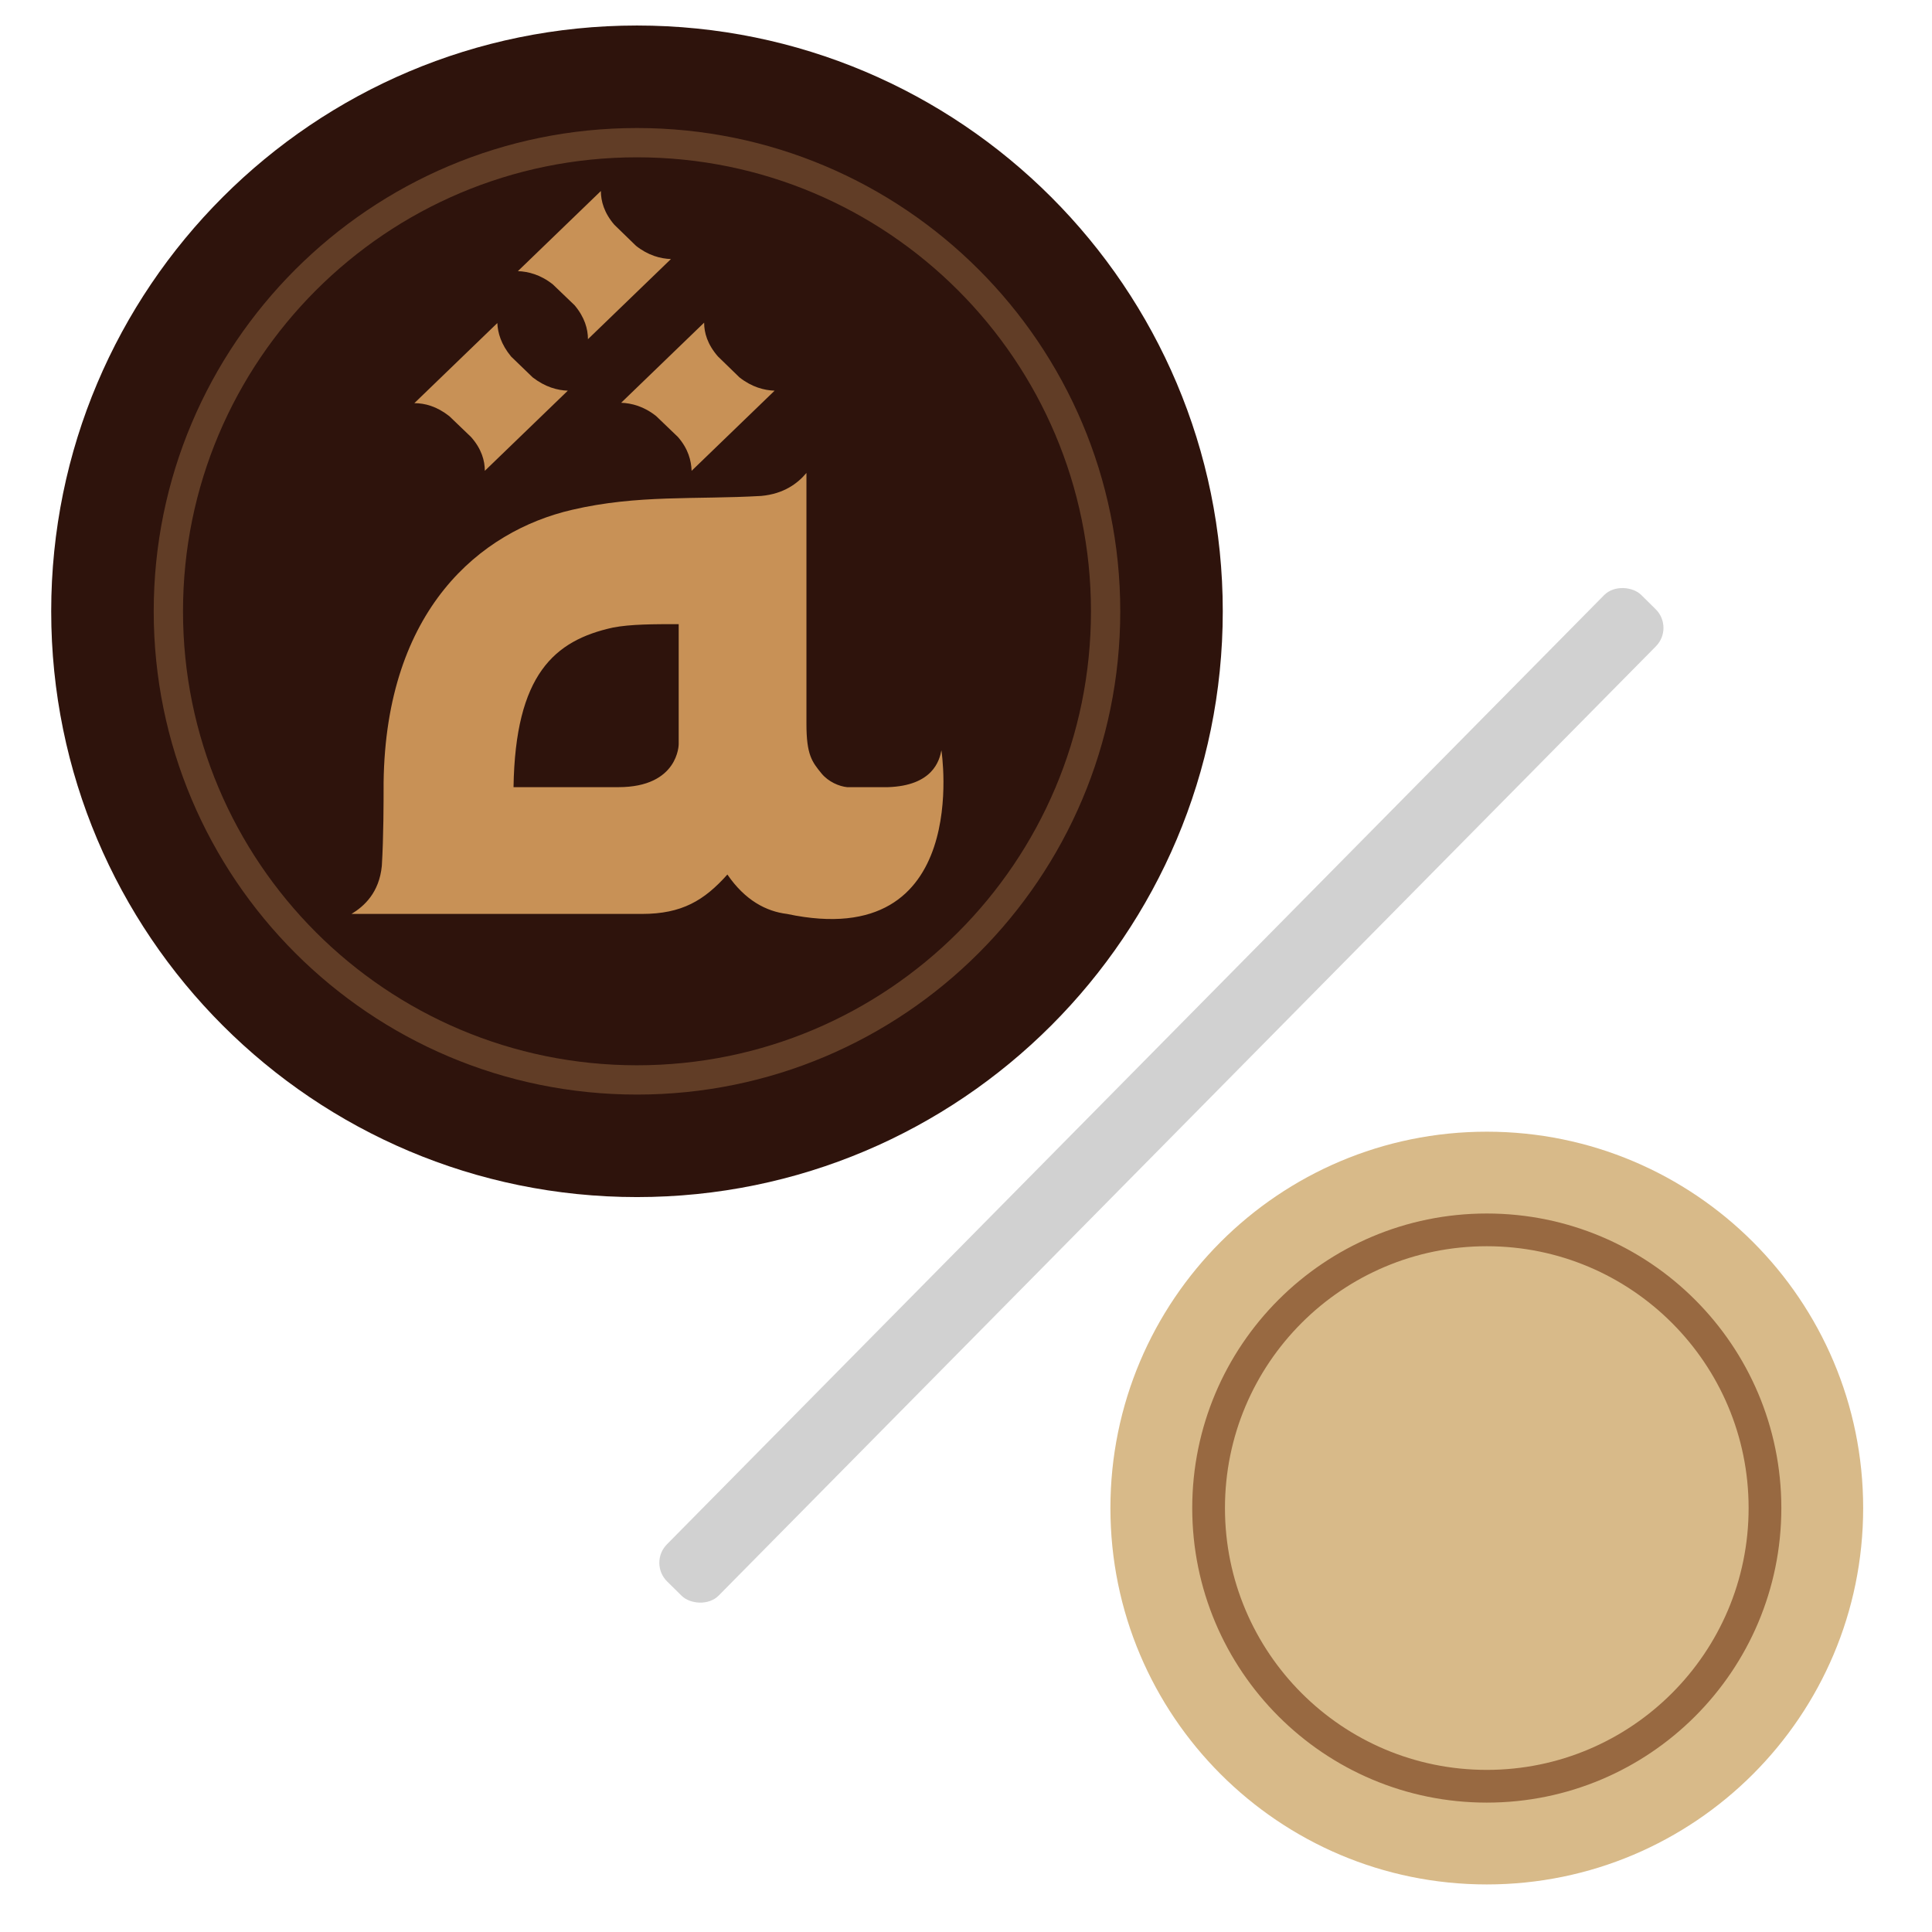 <?xml version="1.0" encoding="UTF-8" standalone="no"?>
<!-- Generator: Adobe Fireworks 10, Export SVG Extension by Aaron Beall (http://fireworks.abeall.com) . Version: 0.6.1  -->

<svg
   xmlns:dc="http://purl.org/dc/elements/1.1/"
   xmlns:cc="http://creativecommons.org/ns#"
   xmlns:rdf="http://www.w3.org/1999/02/22-rdf-syntax-ns#"
   xmlns:svg="http://www.w3.org/2000/svg"
   xmlns="http://www.w3.org/2000/svg"
   xmlns:xlink="http://www.w3.org/1999/xlink"
   xmlns:sodipodi="http://sodipodi.sourceforge.net/DTD/sodipodi-0.dtd"
   xmlns:inkscape="http://www.inkscape.org/namespaces/inkscape"
   id="Untitled-Page%201"
   viewBox="0 0 100 100"
   version="1.1"
   xml:space="preserve"
   x="0px"
   y="0px"
   width="100"
   height="100"
   sodipodi:docname="versus.svg"
   inkscape:version="0.92.5 (2060ec1f9f, 2020-04-08)"><sodipodi:namedview
   pagecolor="#ffffff"
   bordercolor="#666666"
   borderopacity="1"
   objecttolerance="10"
   gridtolerance="10"
   guidetolerance="10"
   inkscape:pageopacity="0"
   inkscape:pageshadow="2"
   inkscape:window-width="1920"
   inkscape:window-height="1009"
   id="namedview51"
   showgrid="false"
   inkscape:zoom="5.9071576"
   inkscape:cx="-7.2451729"
   inkscape:cy="22.770372"
   inkscape:window-x="1920"
   inkscape:window-y="1080"
   inkscape:window-maximized="1"
   inkscape:current-layer="g966" />
	<defs
   id="defs22">
		<!-- Library -->
		<symbol
   id="trianguloOscuro"
   overflow="visible"
   style="overflow:visible">
			<g
   id="Layer%2012">
				<g
   id="g8">
					<path
   d="m 5.494,-102.115 -25,200 h 50 z"
   id="path2"
   inkscape:connector-curvature="0"
   style="fill:#31150d" />
					<path
   d="m -15.394,97.885 h 41.776 l -20.888,-167 z"
   id="path4"
   inkscape:connector-curvature="0"
   style="fill:#a03639" />
					<path
   d="m 5.494,-106.115 4,8.043 -4,4.957 -4,-4.957 z"
   id="path6"
   inkscape:connector-curvature="0"
   style="fill:#31150d" />
				</g>
			</g>

		</symbol>
		<symbol
   id="trianguloClaro"
   overflow="visible"
   style="overflow:visible">
			<g
   id="Layer%2013">
				<g
   id="g18">
					<path
   d="m 0.764,-99.372 -25,200 h 50 z"
   id="path12"
   inkscape:connector-curvature="0"
   style="fill:#31150d" />
					<path
   d="m -20.124,100.628 h 41.776 l -20.888,-167 z"
   id="path14"
   inkscape:connector-curvature="0"
   style="fill:#ac784a" />
					<path
   d="m 0.764,-103.372 4,8.043 -4,4.957 -4,-4.957 z"
   id="path16"
   inkscape:connector-curvature="0"
   style="fill:#31150d" />
				</g>
			</g>

		</symbol>
		<!-- End Library -->

	<symbol
   overflow="visible"
   id="fondoPiedraoscura"
   style="overflow:visible"><g
     id="Layer%2015"><path
       d="m -20,0 c 0,-11.046 8.954,-20 20,-20 11.046,0 20,8.954 20,20 0,11.046 -8.954,20 -20,20 -11.046,0 -20,-8.954 -20,-20 z"
       id="Ellipse-9"
       inkscape:connector-curvature="0"
       style="fill:#2e130c" /><path
       d="m -16,0 c 0,-8.837 7.163,-16 16,-16 8.837,0 16,7.163 16,16 C 16,8.837 8.837,16 0,16 -8.837,16 -16,8.837 -16,0 Z"
       id="Ellipse2-1"
       inkscape:connector-curvature="0"
       style="fill:#2e130c;stroke:#613d26" /></g></symbol></defs>
	<g
   id="Layer%201"
   transform="translate(0,-13)">
		
		
		
		
		
		
		
		
		
		
	<g
   id="g966"
   transform="translate(211.579,-34.235)"><g
     transform="matrix(1.694,0,0,1.694,-282.848,-46.649)"
     id="g36">
			<path
   style="fill:#d8ba89"
   inkscape:connector-curvature="0"
   d="M 76,101.5 C 76,95.149 81.149,90 87.5,90 93.851,90 99,95.149 99,101.5 99,107.851 93.851,113 87.5,113 81.149,113 76,107.851 76,101.5 Z"
   id="Ellipse" />
			<path
   style="fill:none;stroke:#986941;stroke-width:1"
   inkscape:connector-curvature="0"
   d="m 79,101.5 c 0,-4.695 3.805,-8.5 8.5,-8.5 4.694,0 8.5,3.805 8.5,8.5 0,4.695 -3.805,8.5 -8.5,8.5 -4.694,0 -8.5,-3.805 -8.5,-8.5 z"
   id="Ellipse2" />
			
		</g><rect
     style="fill:#d1d1d1;fill-opacity:1;stroke:none;stroke-width:0.629;stroke-miterlimit:4;stroke-dasharray:none;stroke-opacity:1"
     id="rect1665"
     width="71.759"
     height="3.769"
     x="-216.253"
     y="-36.647"
     ry="1.357"
     transform="rotate(-45.365)" /><g
     id="g1663"
     transform="matrix(1.516,0,0,1.516,38.719,-94.288)"><use
       id="fondoPiedraoscura13"
       xlink:href="#fondoPiedraoscura"
       transform="translate(-143.356,114.224)"
       height="100%"
       width="100%"
       y="0"
       x="0" /><g
       style="fill-rule:evenodd;stroke-width:28.222;stroke-linejoin:round"
       transform="matrix(0.005,0,0,0.005,-153.096,96.504)"
       id="g8339-3"><g
         class="SlideGroup"
         id="g49-6"
         transform="matrix(0.929,0,0,0.897,-7953.172,-893.539)"
         style="fill:#ffffff;fill-opacity:1"><g
           id="g51-7"
           style="fill:#c89156;fill-opacity:1"><path
             d="m 12895.437,6004.85 c -14,79 -64,270 -393,281 h -300 c -58,-6 -137,-40 -188,-104 -71,-90 -111,-143 -111,-379 v -1343.999 -552 -13 c -64,79 -165,159 -332.001,175 -485,29 -909,-11 -1392,106 -672.999,162 -1367.999,758 -1383.999,2075.999 v 40 c 0,90 0,379 -13,594 -19,204 -130,308 -223,366 h 2134.999 c 294,0 458,-103 628,-300 130,197 286,281 438.001,300 1369.118,301.198 1135,-1246 1135,-1246 z m -3145,281 c 13,-856.999 299,-1116.999 730.999,-1214.999 130,-26 300,-26 483,-26 v 913.999 c 0,0 0,327 -443,327 z"
             id="path145-5"
             inkscape:connector-curvature="0"
             style="fill:#c89156;fill-opacity:1;fill-rule:evenodd;stroke:none;stroke-width:28.222;stroke-linejoin:round"
             sodipodi:nodetypes="ccccsccccccsccscccccccsc" /></g></g><g
         style="fill-rule:evenodd;stroke-width:28.222;stroke-linejoin:round"
         id="id12-5"
         transform="matrix(0.929,0,0,0.897,-2899.908,-2091.362)"><rect
           style="fill:none;stroke:none"
           id="rect122-6"
           height="1129"
           width="1129"
           y="4064"
           x="5102"
           class="BoundingBox" /><path
           style="fill:#c89156;fill-opacity:1;stroke:none"
           inkscape:connector-curvature="0"
           id="path124-2"
           d="m 5813,4342.069 159,160 c 91,74 181,98 258,101 l -610,610 c -3,-77 -24,-167 -101,-258 l -160,-159 c -90,-74 -180,-98 -257,-101 l 610,-610 c 0,77 24,165 101,257 z" /></g><g
         style="fill-rule:evenodd;stroke-width:28.222;stroke-linejoin:round"
         id="id13-1"
         transform="matrix(0.929,0,0,0.897,-2899.908,-2091.362)"><rect
           style="fill:none;stroke:none"
           id="rect129-2"
           height="1126"
           width="1130"
           y="4088"
           x="3581"
           class="BoundingBox" /><path
           style="fill:#c89156;fill-opacity:1;stroke:none"
           inkscape:connector-curvature="0"
           id="path131-7"
           d="m 4293,4343 159,159 c 93,74 181,98 258,101 l -610,610 c 0,-77 -24,-167 -101,-257 l -160,-159 c -92,-75 -180,-99 -257,-99 l 610,-610 c 3,74 27,162 101,255 z" /></g><g
         style="fill-rule:evenodd;stroke-width:28.222;stroke-linejoin:round"
         id="id14-9"
         transform="matrix(0.929,0,0,0.897,-2899.908,-2091.362)"><rect
           style="fill:none;stroke:none"
           id="rect136-3"
           height="1129"
           width="1126"
           y="3083"
           x="4343"
           class="BoundingBox" /><path
           style="fill:#c89156;fill-opacity:1;stroke:none"
           inkscape:connector-curvature="0"
           id="path138-6"
           d="m 5052,3340 159,160 c 90,74 180,98 257,101 l -610,610 c 0,-77 -24,-167 -98,-258 l -160,-159 c -90,-74 -180,-98 -257,-101 l 610,-610 c 0,77 24,167 99,257 z" /></g></g></g></g></g>
</svg>